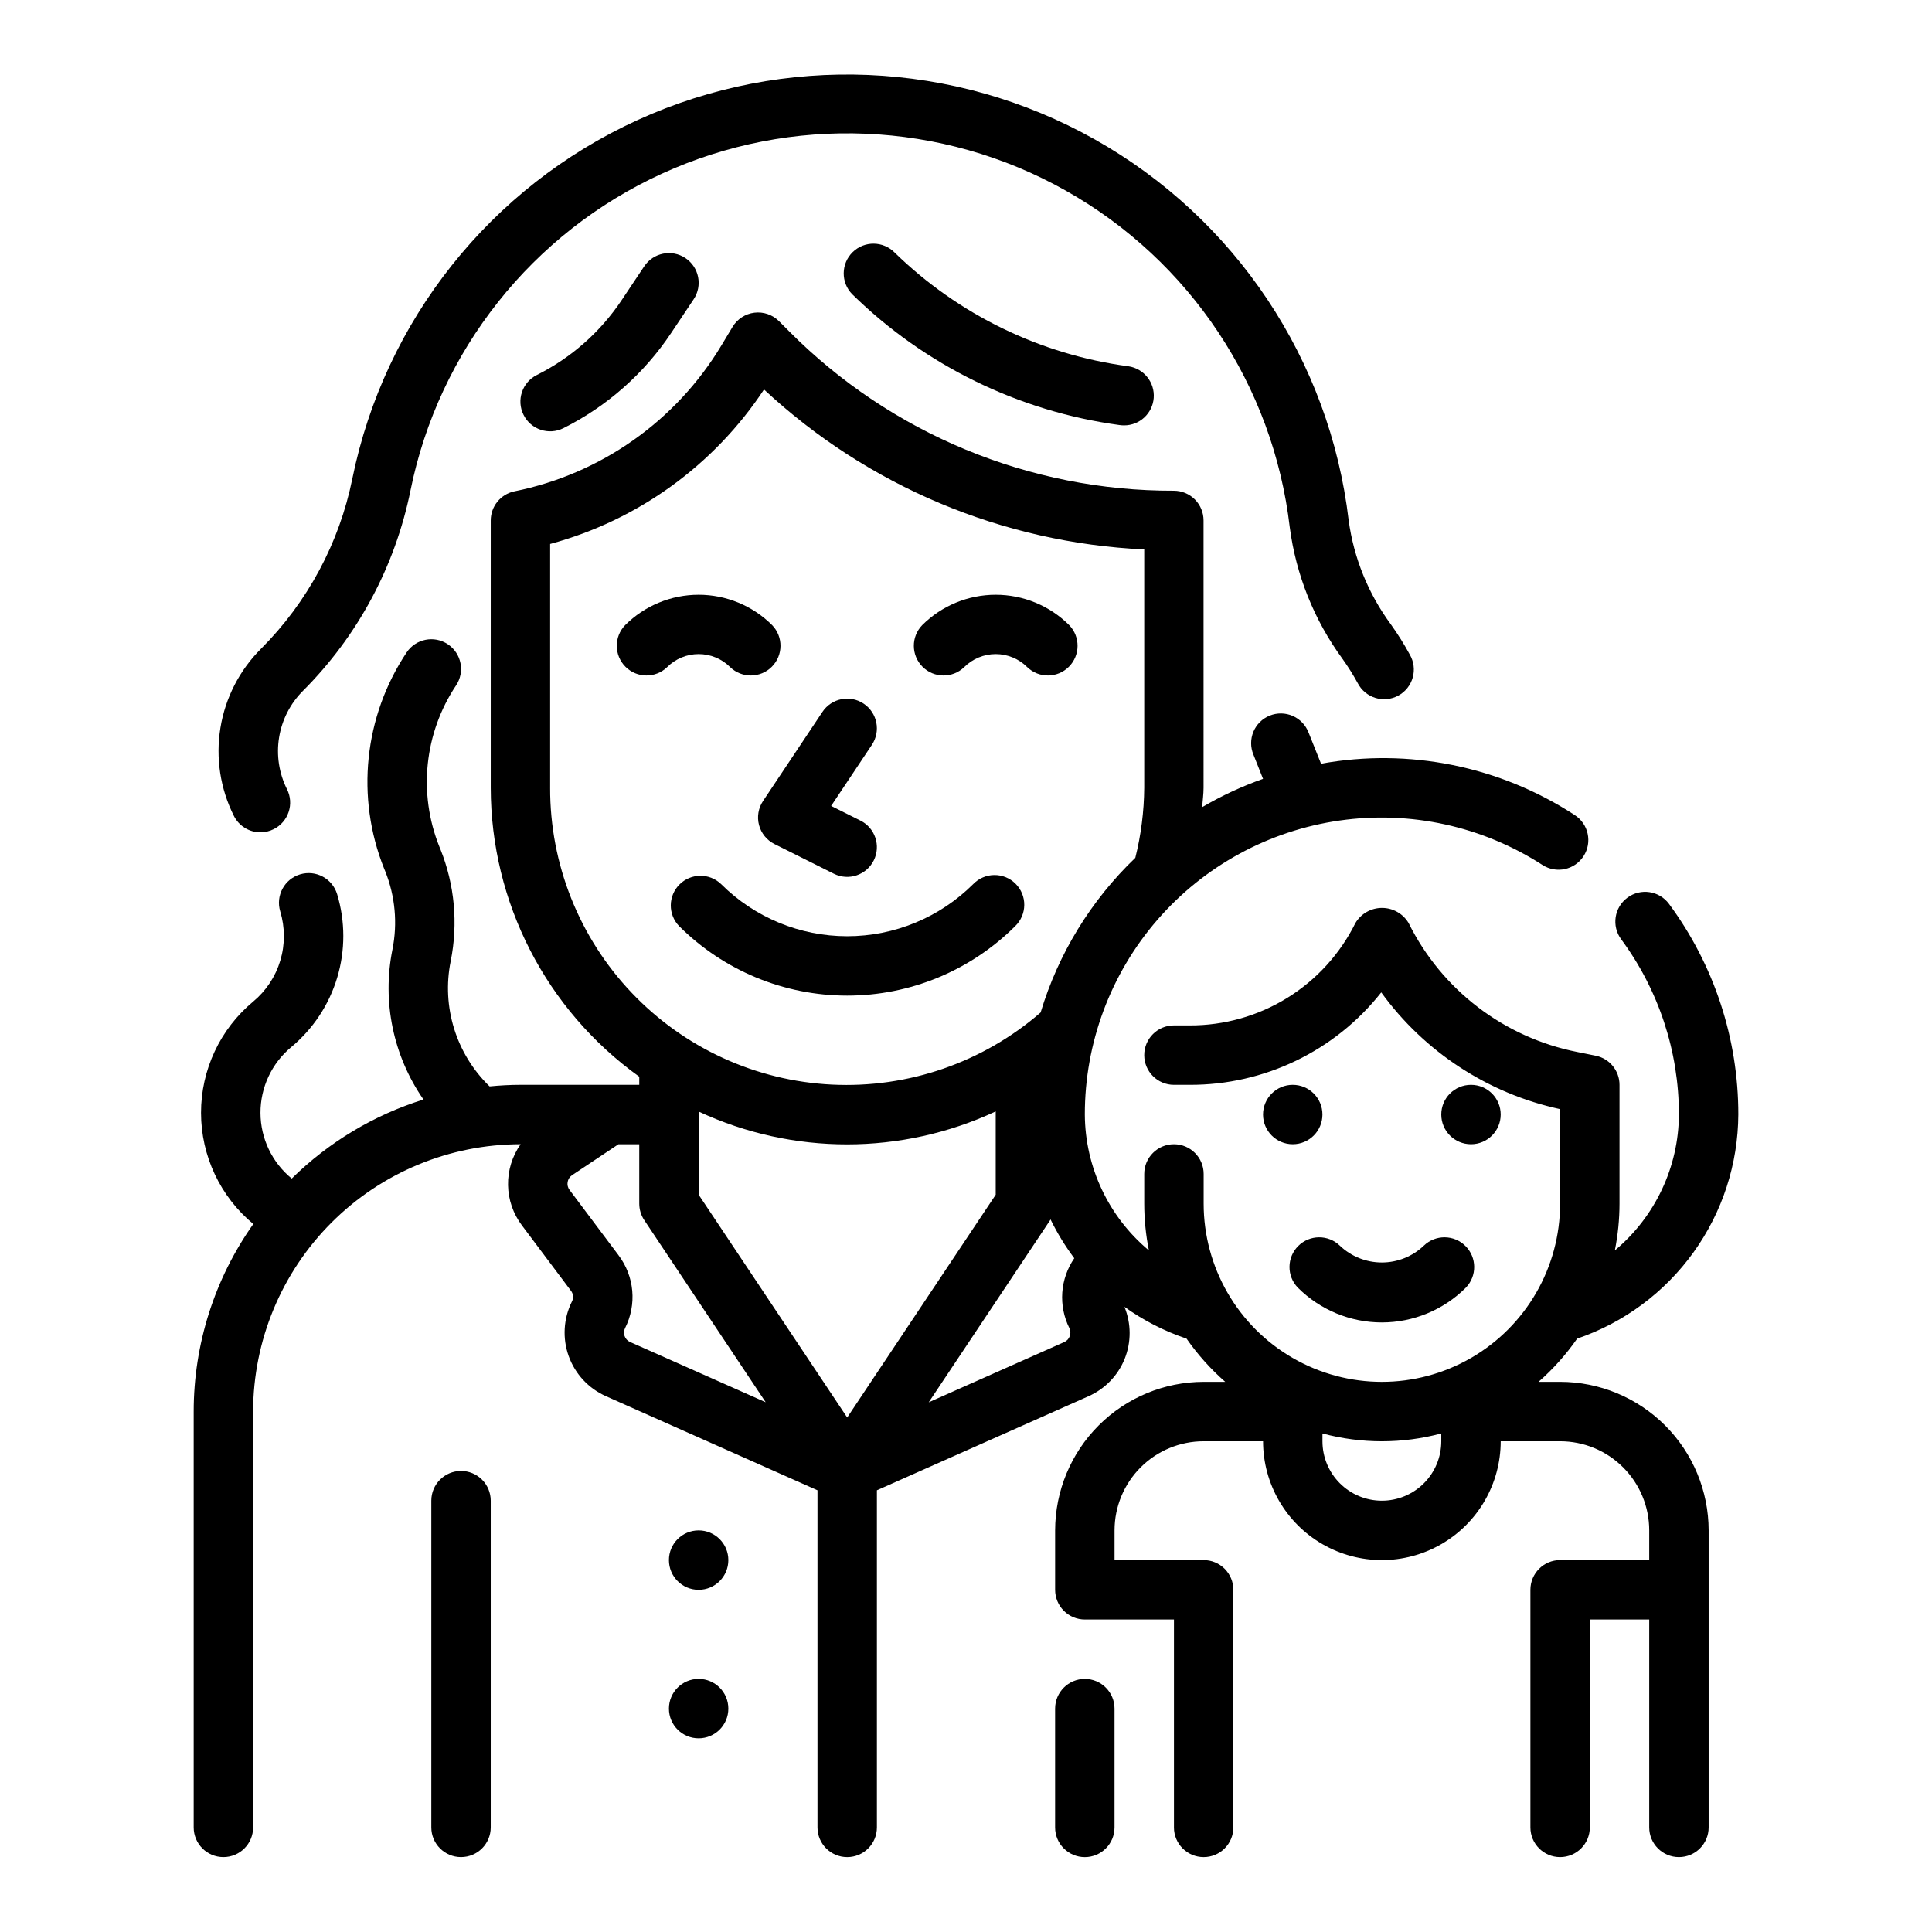 <?xml version="1.0" encoding="UTF-8"?>
<!-- Uploaded to: SVG Repo, www.svgrepo.com, Generator: SVG Repo Mixer Tools -->
<svg fill="#000000" width="800px" height="800px" version="1.1" viewBox="144 144 512 512" xmlns="http://www.w3.org/2000/svg">
 <g>
  <path d="m213.03 364.57c1.219 0 2.422-0.285 3.508-0.836 1.871-0.93 3.293-2.566 3.953-4.551 0.664-1.98 0.508-4.144-0.426-6.012-2.125-4.242-2.863-9.051-2.102-13.738 0.762-4.684 2.977-9.012 6.34-12.367 14.512-14.516 24.422-32.996 28.488-53.117 7.504-37.02 32.266-68.215 66.617-83.922 34.348-15.707 74.141-14.035 107.05 4.5 32.91 18.535 54.969 51.695 59.344 89.215 1.652 12.594 6.449 24.57 13.949 34.824 1.48 2.074 2.84 4.234 4.062 6.473 0.969 1.883 2.66 3.293 4.688 3.918 2.027 0.621 4.219 0.398 6.078-0.617 1.863-1.016 3.234-2.738 3.809-4.781 0.574-2.039 0.297-4.227-0.762-6.062-1.523-2.797-3.215-5.496-5.066-8.086-5.961-8.086-9.793-17.543-11.148-27.496-5.004-42.477-30.008-80-67.281-100.97-37.273-20.973-82.324-22.867-121.23-5.098-38.902 17.773-66.969 53.066-75.52 94.973-3.465 17.09-11.887 32.781-24.215 45.113-5.703 5.688-9.465 13.027-10.754 20.977-1.293 7.949-0.043 16.105 3.566 23.305 1.332 2.672 4.059 4.359 7.047 4.359z"/>
  <path d="m266.18 533.82c-4.348 0-7.875 3.523-7.875 7.871v86.594c0 4.348 3.527 7.871 7.875 7.871 4.348 0 7.871-3.523 7.871-7.871v-86.594c0-2.09-0.832-4.09-2.305-5.566-1.477-1.477-3.481-2.305-5.566-2.305z"/>
  <path d="m337.5 320.8c3.086 2.984 7.996 2.941 11.035-0.094 3.035-3.039 3.078-7.949 0.094-11.035-5.172-5.16-12.18-8.055-19.484-8.055-7.301 0-14.309 2.894-19.48 8.055-2.984 3.086-2.941 7.996 0.094 11.035 3.039 3.035 7.949 3.078 11.035 0.094 2.215-2.215 5.219-3.461 8.352-3.461 3.137 0 6.141 1.246 8.355 3.461z"/>
  <path d="m399.52 320.8c2.215-2.215 5.219-3.461 8.352-3.461 3.133 0 6.137 1.246 8.352 3.461 3.09 2.984 8 2.941 11.035-0.094 3.035-3.039 3.078-7.949 0.098-11.035-5.176-5.16-12.18-8.055-19.484-8.055-7.305 0-14.312 2.894-19.484 8.055-2.984 3.086-2.941 7.996 0.098 11.035 3.035 3.035 7.945 3.078 11.035 0.094z"/>
  <path d="m413.04 389.43c1.52-1.465 2.383-3.481 2.402-5.594 0.02-2.109-0.812-4.141-2.305-5.633-1.492-1.496-3.523-2.324-5.637-2.309-2.109 0.02-4.125 0.887-5.594 2.406-8.863 8.844-20.875 13.809-33.398 13.809-12.523 0-24.535-4.965-33.402-13.809-3.09-2.984-8-2.941-11.035 0.094-3.035 3.039-3.078 7.945-0.098 11.035 11.824 11.793 27.836 18.414 44.535 18.414 16.695 0 32.711-6.621 44.531-18.414z"/>
  <path d="m345.15 362.66c0.582 2.184 2.074 4.016 4.094 5.023l15.742 7.871h0.004c3.891 1.945 8.621 0.367 10.562-3.527 1.945-3.891 0.367-8.617-3.527-10.562l-7.769-3.883 10.801-16.191c2.414-3.617 1.438-8.504-2.18-10.918-3.617-2.414-8.504-1.438-10.918 2.18l-15.742 23.617c-1.258 1.879-1.645 4.207-1.066 6.391z"/>
  <path d="m381.11 210.95c-3.043-3.113-8.035-3.172-11.148-0.129-3.109 3.047-3.168 8.035-0.125 11.148 19.266 18.887 44.117 31.047 70.848 34.676 0.398 0.055 0.797 0.086 1.199 0.086 4.125 0.012 7.555-3.168 7.863-7.277 0.312-4.113-2.606-7.769-6.684-8.379-23.355-3.109-45.086-13.676-61.953-30.125z"/>
  <path d="m314.73 214.57-5.984 8.973c-5.641 8.453-13.387 15.289-22.477 19.836-3.891 1.945-5.469 6.676-3.523 10.566 1.941 3.891 6.672 5.469 10.562 3.527 11.539-5.777 21.375-14.457 28.535-25.191l5.984-8.965c2.414-3.617 1.438-8.508-2.18-10.922-3.617-2.41-8.508-1.434-10.918 2.184z"/>
  <path d="m337.02 557.44c0 4.348-3.527 7.875-7.875 7.875-4.348 0-7.871-3.527-7.871-7.875s3.523-7.871 7.871-7.871c4.348 0 7.875 3.523 7.875 7.871"/>
  <path d="m337.02 596.8c0 4.348-3.527 7.871-7.875 7.871-4.348 0-7.871-3.523-7.871-7.871 0-4.348 3.523-7.875 7.871-7.875 4.348 0 7.875 3.527 7.875 7.875"/>
  <path d="m557.44 510.21h-5.715c3.863-3.391 7.301-7.238 10.234-11.453 12.406-4.238 23.188-12.234 30.84-22.879 7.656-10.641 11.805-23.406 11.875-36.516 0.02-20.094-6.418-39.66-18.367-55.812-2.586-3.504-7.523-4.246-11.023-1.656-3.504 2.586-4.246 7.519-1.656 11.023 9.941 13.441 15.305 29.723 15.301 46.445-0.074 13.918-6.289 27.098-16.98 36.016 0.82-4.082 1.234-8.238 1.238-12.398v-31.488c0-3.742-2.633-6.969-6.297-7.715l-4.832-0.977h-0.004c-19.422-3.82-35.965-16.453-44.758-34.188-1.48-2.484-4.156-4.004-7.047-4.004s-5.566 1.52-7.047 4.004c-4.051 8.18-10.32 15.059-18.086 19.855-7.769 4.797-16.727 7.316-25.855 7.277h-4.156c-4.348 0-7.871 3.523-7.871 7.871 0 4.348 3.523 7.875 7.871 7.875h4.156c19.793 0.07 38.52-8.961 50.785-24.5 11.449 15.797 28.328 26.812 47.395 30.938v25.051c0 16.871-9 32.465-23.613 40.902s-32.621 8.438-47.234 0c-14.613-8.438-23.613-24.031-23.613-40.902v-7.875c0-4.348-3.527-7.871-7.875-7.871-4.348 0-7.871 3.523-7.871 7.871v7.875c0.004 4.16 0.418 8.316 1.234 12.398-10.688-8.918-16.902-22.098-16.977-36.016-0.02-18.945 6.805-37.258 19.211-51.574 12.41-14.312 29.566-23.668 48.324-26.34 18.754-2.676 37.84 1.512 53.754 11.789 3.656 2.356 8.527 1.305 10.883-2.352 2.359-3.652 1.305-8.527-2.348-10.883-19.848-12.957-43.902-17.828-67.227-13.609l-3.297-8.25h-0.004c-0.75-1.973-2.262-3.559-4.191-4.406-1.934-0.844-4.125-0.883-6.082-0.098-1.961 0.781-3.523 2.316-4.34 4.262-0.816 1.945-0.816 4.137-0.004 6.082l2.551 6.426c-5.602 1.977-11 4.488-16.121 7.492 0.102-1.707 0.355-3.434 0.355-5.125l-0.004-70.855c0-2.086-0.828-4.09-2.305-5.566-1.477-1.477-3.477-2.305-5.566-2.305-38.254 0.105-74.957-15.098-101.93-42.219l-2.699-2.707c-1.715-1.715-4.125-2.547-6.531-2.25-2.406 0.293-4.543 1.684-5.789 3.762l-2.969 4.945v-0.004c-12.031 20.004-31.926 34.023-54.812 38.629-3.664 0.75-6.297 3.973-6.297 7.715v70.848c0.027 30.371 14.676 58.875 39.359 76.57v2.152h-31.488c-2.762 0-5.512 0.156-8.18 0.418v-0.004c-8.867-8.586-12.75-21.098-10.305-33.195 1.996-9.938 1.047-20.238-2.723-29.645l-0.301-0.73v-0.004c-5.633-14.09-3.973-30.051 4.441-42.68 2.414-3.617 1.438-8.508-2.18-10.918-3.617-2.414-8.508-1.438-10.918 2.18-11.301 16.953-13.527 38.387-5.953 57.301l0.301 0.73c2.625 6.566 3.285 13.754 1.895 20.688-2.785 13.82 0.188 28.176 8.227 39.754-13.141 4.106-25.109 11.285-34.918 20.949-5.219-4.266-8.254-10.641-8.281-17.379-0.027-6.742 2.957-13.141 8.137-17.449 5.789-4.812 10.027-11.219 12.195-18.426 2.164-7.207 2.16-14.895-0.016-22.098-1.258-4.164-5.652-6.523-9.816-5.266-4.164 1.254-6.523 5.648-5.266 9.816 1.289 4.25 1.293 8.785 0.016 13.043-1.277 4.254-3.785 8.035-7.203 10.871-8.754 7.285-13.812 18.09-13.801 29.477 0.012 11.391 5.09 22.184 13.855 29.453-10.285 14.535-15.805 31.898-15.801 49.703v110.21c0 4.348 3.527 7.871 7.875 7.871 4.348 0 7.871-3.523 7.871-7.871v-110.21c0.02-18.781 7.492-36.793 20.773-50.074s31.289-20.754 50.074-20.773h0.047c-2.231 3.164-3.402 6.957-3.336 10.828s1.359 7.621 3.699 10.711l12.988 17.32v-0.004c0.621 0.812 0.719 1.91 0.25 2.82-2.25 4.504-2.562 9.734-0.863 14.477 1.703 4.742 5.269 8.582 9.871 10.625l56.062 24.934v89.348c0 4.348 3.527 7.871 7.875 7.871 4.348 0 7.871-3.523 7.871-7.871v-89.348l56.059-24.914-0.004-0.004c4.371-1.922 7.816-5.477 9.598-9.902 1.781-4.43 1.762-9.379-0.055-13.793 5.039 3.609 10.586 6.445 16.461 8.426 2.941 4.219 6.383 8.062 10.25 11.453h-5.715c-10.438 0.012-20.441 4.164-27.82 11.543s-11.527 17.383-11.543 27.816v15.746c0 2.086 0.832 4.09 2.309 5.566 1.477 1.477 3.477 2.305 5.566 2.305h23.617v55.105h-0.004c0 4.348 3.527 7.871 7.875 7.871 4.348 0 7.871-3.523 7.871-7.871v-62.977c0-2.09-0.832-4.09-2.305-5.566-1.477-1.477-3.481-2.309-5.566-2.309h-23.617v-7.871c0-6.262 2.488-12.27 6.918-16.699 4.426-4.43 10.434-6.918 16.699-6.918h15.742c0 11.25 6 21.645 15.742 27.27 9.746 5.625 21.746 5.625 31.488 0 9.742-5.625 15.746-16.02 15.746-27.27h15.742c6.266 0 12.273 2.488 16.699 6.918 4.43 4.43 6.918 10.438 6.918 16.699v7.871h-23.617c-4.348 0-7.871 3.527-7.871 7.875v62.977c0 4.348 3.523 7.871 7.871 7.871s7.875-3.523 7.875-7.871v-55.105h15.742v55.105c0 4.348 3.523 7.871 7.871 7.871 4.348 0 7.875-3.523 7.875-7.871v-78.723c-0.016-10.434-4.164-20.438-11.543-27.816-7.379-7.379-17.383-11.531-27.82-11.543zm-228.29-71.637c24.961 11.613 53.773 11.598 78.723-0.039v22.082l-39.359 59.039-39.359-59.039zm-39.359-85.805v-64.613c23.25-6.285 43.402-20.84 56.68-40.934 27.504 25.617 63.215 40.637 100.76 42.383v63.164c-0.047 6.262-0.84 12.496-2.363 18.57-11.758 11.27-20.402 25.387-25.094 40.98-15.27 13.242-35.055 20.09-55.242 19.113-20.188-0.977-39.219-9.695-53.141-24.348-13.922-14.652-21.656-34.105-21.602-54.316zm19.734 145.31c-0.25-0.691-0.207-1.457 0.129-2.117 1.543-3.059 2.199-6.492 1.895-9.906-0.309-3.414-1.566-6.676-3.637-9.41l-12.988-17.32c-0.449-0.594-0.629-1.352-0.496-2.086 0.125-0.73 0.543-1.379 1.16-1.793l12.309-8.211h5.512v15.746c0.004 1.551 0.461 3.07 1.324 4.367l32.18 48.262-35.945-15.973c-0.672-0.297-1.195-0.859-1.441-1.559zm117.97 0h0.004c-0.242 0.707-0.77 1.277-1.449 1.578l-35.93 15.973 32.172-48.262c0.047-0.07 0.062-0.148 0.102-0.211l0.004-0.004c1.77 3.621 3.879 7.07 6.297 10.297-1.852 2.688-2.949 5.828-3.18 9.086-0.227 3.258 0.422 6.519 1.883 9.441 0.32 0.66 0.355 1.418 0.102 2.102zm82.715 43.621c-4.176 0-8.18-1.66-11.133-4.613-2.953-2.949-4.613-6.957-4.613-11.133v-2.07c10.316 2.762 21.176 2.762 31.488 0v2.07c0 4.176-1.656 8.184-4.609 11.133-2.953 2.953-6.957 4.613-11.133 4.613z"/>
  <path d="m431.49 588.93c-4.348 0-7.875 3.527-7.875 7.875v31.488c0 4.348 3.527 7.871 7.875 7.871 4.348 0 7.871-3.523 7.871-7.871v-31.488c0-2.09-0.832-4.09-2.305-5.566-1.477-1.477-3.481-2.309-5.566-2.309z"/>
  <path d="m541.7 439.36c0 4.348-3.523 7.871-7.871 7.871-4.348 0-7.875-3.523-7.875-7.871s3.527-7.871 7.875-7.871c4.348 0 7.871 3.523 7.871 7.871"/>
  <path d="m494.46 439.36c0 4.348-3.523 7.871-7.871 7.871s-7.871-3.523-7.871-7.871 3.523-7.871 7.871-7.871 7.871 3.523 7.871 7.871"/>
  <path d="m499.07 474.11c-3.086-2.984-7.996-2.941-11.035 0.098-3.035 3.035-3.078 7.945-0.094 11.035 5.906 5.902 13.91 9.219 22.262 9.219 8.348 0 16.355-3.316 22.262-9.219 2.984-3.09 2.941-8-0.098-11.035-3.035-3.039-7.945-3.082-11.035-0.098-2.996 2.863-6.984 4.461-11.129 4.461s-8.133-1.598-11.133-4.461z"/>
 </g>
</svg>